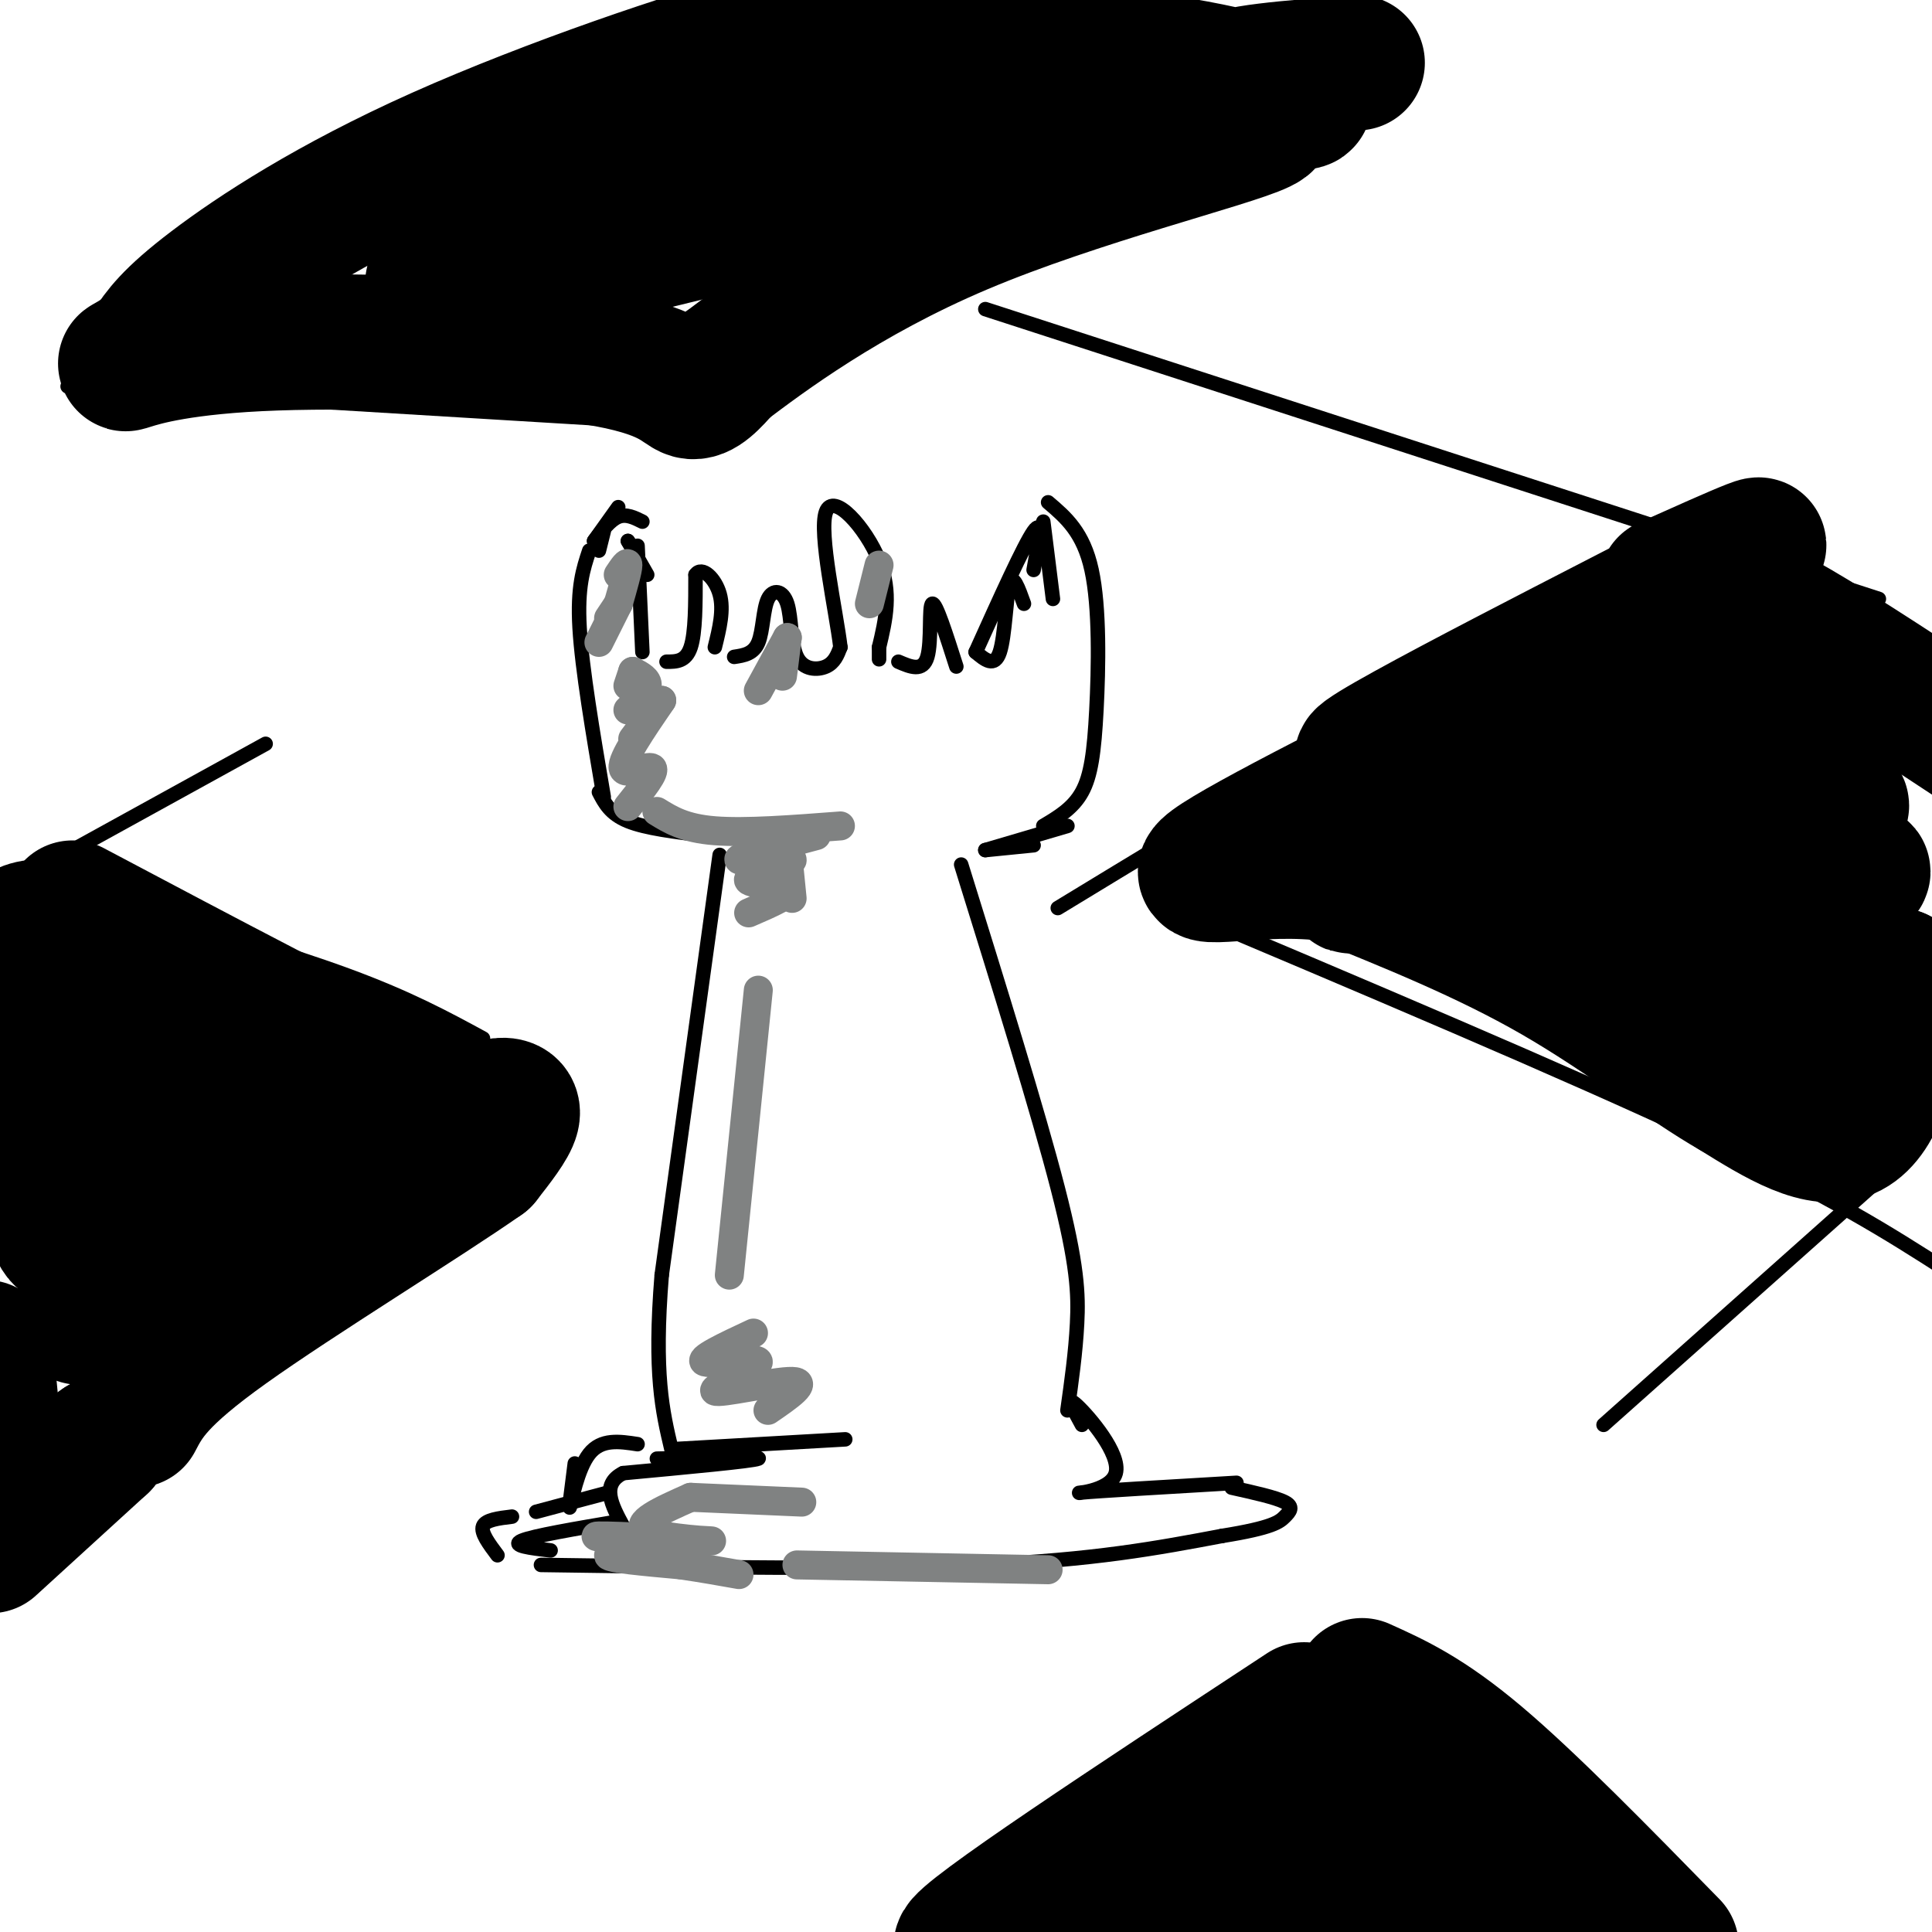 <svg viewBox='0 0 400 400' version='1.1' xmlns='http://www.w3.org/2000/svg' xmlns:xlink='http://www.w3.org/1999/xlink'><g fill='none' stroke='#000000' stroke-width='3' stroke-linecap='round' stroke-linejoin='round'><path d='M106,314c-2.750,0.333 -5.500,0.667 -6,2c-0.500,1.333 1.250,3.667 3,6'/><path d='M112,324c33.750,0.500 67.500,1.000 91,0c23.500,-1.000 36.750,-3.500 50,-6'/><path d='M253,318c10.548,-1.690 11.917,-2.917 13,-4c1.083,-1.083 1.881,-2.024 0,-3c-1.881,-0.976 -6.440,-1.988 -11,-3'/><path d='M111,313c0.000,0.000 15.000,-4.000 15,-4'/><path d='M119,303c-0.644,4.978 -1.289,9.956 -1,9c0.289,-0.956 1.511,-7.844 4,-11c2.489,-3.156 6.244,-2.578 10,-2'/><path d='M256,307c-14.560,0.857 -29.119,1.714 -32,2c-2.881,0.286 5.917,0.000 7,-4c1.083,-4.000 -5.548,-11.714 -8,-14c-2.452,-2.286 -0.726,0.857 1,4'/><path d='M149,177c0.000,0.000 -12.000,87.000 -12,87'/><path d='M137,264c-1.667,20.500 0.167,28.250 2,36'/><path d='M199,179c7.956,25.578 15.911,51.156 20,67c4.089,15.844 4.311,21.956 4,28c-0.311,6.044 -1.156,12.022 -2,18'/><path d='M146,173c-6.167,-0.750 -12.333,-1.500 -16,-3c-3.667,-1.500 -4.833,-3.750 -6,-6'/><path d='M125,165c-2.250,-13.250 -4.500,-26.500 -5,-35c-0.500,-8.500 0.750,-12.250 2,-16'/><path d='M124,114c0.000,0.000 1.000,-4.000 1,-4'/><path d='M123,112c0.000,0.000 5.000,-7.000 5,-7'/><path d='M123,112c1.667,-2.167 3.333,-4.333 5,-5c1.667,-0.667 3.333,0.167 5,1'/><path d='M132,113c0.000,0.000 1.000,22.000 1,22'/><path d='M204,176c0.000,0.000 10.000,-1.000 10,-1'/><path d='M204,176c0.000,0.000 17.000,-5.000 17,-5'/><path d='M216,171c3.065,-1.815 6.131,-3.631 8,-7c1.869,-3.369 2.542,-8.292 3,-17c0.458,-8.708 0.702,-21.202 -1,-29c-1.702,-7.798 -5.351,-10.899 -9,-14'/><path d='M216,108c0.000,0.000 2.000,16.000 2,16'/><path d='M138,137c2.000,0.000 4.000,0.000 5,-3c1.000,-3.000 1.000,-9.000 1,-15'/><path d='M144,119c1.311,-1.933 4.089,0.733 5,4c0.911,3.267 -0.044,7.133 -1,11'/><path d='M152,136c2.003,-0.302 4.007,-0.603 5,-3c0.993,-2.397 0.976,-6.888 2,-9c1.024,-2.112 3.089,-1.844 4,1c0.911,2.844 0.668,8.266 2,11c1.332,2.734 4.238,2.781 6,2c1.762,-0.781 2.381,-2.391 3,-4'/><path d='M174,134c-0.869,-7.333 -4.542,-23.667 -3,-28c1.542,-4.333 8.298,3.333 11,10c2.702,6.667 1.351,12.333 0,18'/><path d='M182,134c0.000,3.333 0.000,2.667 0,2'/><path d='M186,137c2.533,1.089 5.067,2.178 6,-1c0.933,-3.178 0.267,-10.622 1,-11c0.733,-0.378 2.867,6.311 5,13'/><path d='M202,135c1.956,1.644 3.911,3.289 5,0c1.089,-3.289 1.311,-11.511 2,-14c0.689,-2.489 1.844,0.756 3,4'/><path d='M202,135c5.000,-11.083 10.000,-22.167 12,-25c2.000,-2.833 1.000,2.583 0,8'/><path d='M130,112c0.000,0.000 4.000,7.000 4,7'/><path d='M130,112c0.000,0.000 2.000,3.000 2,3'/><path d='M140,300c0.000,0.000 35.000,-2.000 35,-2'/><path d='M136,302c11.083,-0.250 22.167,-0.500 21,0c-1.167,0.500 -14.583,1.750 -28,3'/><path d='M129,305c-4.667,2.333 -2.333,6.667 0,11'/><path d='M128,315c-8.833,1.500 -17.667,3.000 -20,4c-2.333,1.000 1.833,1.500 6,2'/><path d='M3,312c22.250,-18.417 44.500,-36.833 63,-50c18.500,-13.167 33.250,-21.083 48,-29'/><path d='M219,188c32.750,-19.917 65.500,-39.833 91,-53c25.500,-13.167 43.750,-19.583 62,-26'/><path d='M396,238c0.000,0.000 -64.000,57.000 -64,57'/><path d='M276,340c0.000,0.000 -89.000,60.000 -89,60'/><path d='M6,181c0.000,0.000 49.000,-27.000 49,-27'/><path d='M146,83c26.000,-15.000 52.000,-30.000 73,-40c21.000,-10.000 37.000,-15.000 53,-20'/><path d='M18,67c34.667,-17.167 69.333,-34.333 93,-45c23.667,-10.667 36.333,-14.833 49,-19'/><path d='M14,80c0.000,0.000 132.000,8.000 132,8'/><path d='M204,64c0.000,0.000 185.000,60.000 185,60'/><path d='M24,187c17.667,5.167 35.333,10.333 48,15c12.667,4.667 20.333,8.833 28,13'/><path d='M239,186c42.833,18.083 85.667,36.167 113,49c27.333,12.833 39.167,20.417 51,28'/></g>
<g fill='none' stroke='#000000' stroke-width='28' stroke-linecap='round' stroke-linejoin='round'><path d='M345,121c14.548,-6.512 29.095,-13.024 10,-3c-19.095,10.024 -71.833,36.583 -73,39c-1.167,2.417 49.238,-19.310 59,-20c9.762,-0.690 -21.119,19.655 -52,40'/><path d='M289,177c-10.907,8.026 -12.176,8.092 -4,3c8.176,-5.092 25.795,-15.344 49,-27c23.205,-11.656 51.994,-24.718 39,-15c-12.994,9.718 -67.772,42.217 -75,48c-7.228,5.783 33.094,-15.151 58,-27c24.906,-11.849 34.398,-14.613 21,-6c-13.398,8.613 -49.685,28.604 -57,34c-7.315,5.396 14.343,-3.802 36,-13'/><path d='M356,174c14.158,-5.018 31.551,-11.062 23,-5c-8.551,6.062 -43.048,24.229 -44,27c-0.952,2.771 31.640,-9.853 44,-14c12.360,-4.147 4.487,0.184 1,3c-3.487,2.816 -2.589,4.116 -9,8c-6.411,3.884 -20.131,10.350 -16,10c4.131,-0.350 26.112,-7.517 26,-5c-0.112,2.517 -22.318,14.719 -24,17c-1.682,2.281 17.159,-5.360 36,-13'/><path d='M393,202c0.702,1.759 -15.544,12.657 -18,15c-2.456,2.343 8.877,-3.869 13,-1c4.123,2.869 1.035,14.820 -5,18c-6.035,3.180 -15.018,-2.410 -24,-8'/><path d='M359,226c-9.911,-5.644 -22.689,-15.756 -37,-24c-14.311,-8.244 -30.156,-14.622 -46,-21'/><path d='M276,181c-15.511,-2.244 -31.289,2.644 -25,-2c6.289,-4.644 34.644,-18.822 63,-33'/><path d='M314,146c15.293,-8.713 22.027,-13.995 28,-17c5.973,-3.005 11.185,-3.732 15,-4c3.815,-0.268 6.233,-0.077 15,5c8.767,5.077 23.884,15.038 39,25'/><path d='M15,188c27.673,14.655 55.345,29.310 70,36c14.655,6.690 16.292,5.417 18,5c1.708,-0.417 3.488,0.024 3,2c-0.488,1.976 -3.244,5.488 -6,9'/><path d='M100,240c-11.867,8.333 -38.533,24.667 -53,35c-14.467,10.333 -16.733,14.667 -19,19'/><path d='M21,299c0.000,0.000 -23.000,21.000 -23,21'/><path d='M21,299c0.000,0.000 -26.000,18.000 -26,18'/><path d='M-1,300c0.000,0.000 -2.000,-21.000 -2,-21'/><path d='M0,218c-0.738,-15.149 -1.476,-30.298 14,-25c15.476,5.298 47.167,31.042 60,42c12.833,10.958 6.810,7.131 -4,10c-10.810,2.869 -26.405,12.435 -42,22'/><path d='M28,267c-9.499,5.365 -12.247,7.778 -3,1c9.247,-6.778 30.490,-22.748 28,-21c-2.490,1.748 -28.711,21.214 -35,25c-6.289,3.786 7.356,-8.107 21,-20'/><path d='M45,244c-6.265,4.779 -12.529,9.558 -18,12c-5.471,2.442 -10.148,2.547 -13,1c-2.852,-1.547 -3.878,-4.744 3,-12c6.878,-7.256 21.659,-18.569 19,-18c-2.659,0.569 -22.760,13.020 -32,18c-9.240,4.980 -7.620,2.490 -6,0'/><path d='M4,234c8.500,-8.500 17.000,-17.000 16,-18c-1.000,-1.000 -11.500,5.500 -22,12'/><path d='M0,222c8.750,-7.583 17.500,-15.167 17,-16c-0.500,-0.833 -10.250,5.083 -20,11'/><path d='M169,10c1.607,-2.833 3.214,-5.667 -11,-2c-14.214,3.667 -44.250,13.833 -67,24c-22.750,10.167 -38.214,20.333 -47,27c-8.786,6.667 -10.893,9.833 -13,13'/><path d='M31,72c-3.745,2.948 -6.609,3.818 -4,3c2.609,-0.818 10.689,-3.322 30,-4c19.311,-0.678 49.853,0.471 66,3c16.147,2.529 17.899,6.437 20,7c2.101,0.563 4.550,-2.218 7,-5'/><path d='M150,76c8.113,-6.088 24.896,-18.807 49,-29c24.104,-10.193 55.528,-17.860 62,-21c6.472,-3.140 -12.008,-1.754 -33,2c-20.992,3.754 -44.496,9.877 -68,16'/><path d='M160,44c-28.533,7.006 -65.866,16.520 -70,15c-4.134,-1.520 24.931,-14.076 51,-22c26.069,-7.924 49.141,-11.217 53,-10c3.859,1.217 -11.493,6.942 -39,15c-27.507,8.058 -67.167,18.449 -61,14c6.167,-4.449 58.160,-23.736 62,-26c3.840,-2.264 -40.474,12.496 -48,14c-7.526,1.504 21.737,-10.248 51,-22'/><path d='M159,22c11.230,-5.873 13.805,-9.554 27,-11c13.195,-1.446 37.011,-0.656 55,2c17.989,2.656 30.151,7.176 29,8c-1.151,0.824 -15.615,-2.050 -16,-4c-0.385,-1.950 13.307,-2.975 27,-4'/><path d='M282,349c6.667,3.000 13.333,6.000 24,15c10.667,9.000 25.333,24.000 40,39'/><path d='M270,354c-35.548,23.357 -71.095,46.714 -71,49c0.095,2.286 35.833,-16.500 59,-27c23.167,-10.500 33.762,-12.714 27,-6c-6.762,6.714 -30.881,22.357 -55,38'/><path d='M266,396c18.583,-7.500 37.167,-15.000 35,-13c-2.167,2.000 -25.083,13.500 -48,25'/><path d='M288,401c5.667,-1.000 11.333,-2.000 11,-1c-0.333,1.000 -6.667,4.000 -13,7'/><path d='M313,402c-4.601,-3.845 -9.202,-7.690 -2,-6c7.202,1.690 26.208,8.917 24,7c-2.208,-1.917 -25.631,-12.976 -28,-15c-2.369,-2.024 16.315,4.988 35,12'/></g>
<g fill='none' stroke='#808282' stroke-width='6' stroke-linecap='round' stroke-linejoin='round'><path d='M128,119c1.000,-1.500 2.000,-3.000 2,-2c0.000,1.000 -1.000,4.500 -2,8'/><path d='M128,125c0.000,0.000 -2.000,3.000 -2,3'/><path d='M128,125c0.000,0.000 -4.000,8.000 -4,8'/><path d='M131,139c0.000,0.000 -1.000,3.000 -1,3'/><path d='M131,139c1.583,0.833 3.167,1.667 3,3c-0.167,1.333 -2.083,3.167 -4,5'/><path d='M137,145c0.000,0.000 -6.000,8.000 -6,8'/><path d='M137,145c-4.156,6.089 -8.311,12.178 -8,14c0.311,1.822 5.089,-0.622 6,0c0.911,0.622 -2.044,4.311 -5,8'/><path d='M136,168c2.833,1.750 5.667,3.500 12,4c6.333,0.500 16.167,-0.250 26,-1'/><path d='M169,173c-8.357,2.226 -16.715,4.453 -16,5c0.715,0.547 10.501,-0.585 11,0c0.499,0.585 -8.289,2.888 -9,4c-0.711,1.112 6.654,1.032 8,2c1.346,0.968 -3.327,2.984 -8,5'/><path d='M163,176c0.000,0.000 1.000,10.000 1,10'/><path d='M182,117c0.000,0.000 -2.000,8.000 -2,8'/><path d='M163,132c0.000,0.000 -1.000,8.000 -1,8'/><path d='M163,132c0.000,0.000 -6.000,11.000 -6,11'/><path d='M157,205c0.000,0.000 -6.000,59.000 -6,59'/><path d='M156,276c-5.880,2.743 -11.761,5.486 -10,6c1.761,0.514 11.163,-1.203 11,0c-0.163,1.203 -9.890,5.324 -9,6c0.890,0.676 12.397,-2.093 16,-2c3.603,0.093 -0.699,3.046 -5,6'/><path d='M143,310c0.000,0.000 23.000,1.000 23,1'/><path d='M143,310c-6.068,2.689 -12.137,5.378 -9,7c3.137,1.622 15.479,2.178 13,2c-2.479,-0.178 -19.778,-1.089 -23,-1c-3.222,0.089 7.632,1.178 9,2c1.368,0.822 -6.752,1.378 -7,2c-0.248,0.622 7.376,1.311 15,2'/><path d='M141,324c4.500,0.667 8.250,1.333 12,2'/><path d='M165,324c0.000,0.000 52.000,1.000 52,1'/></g>
</svg>